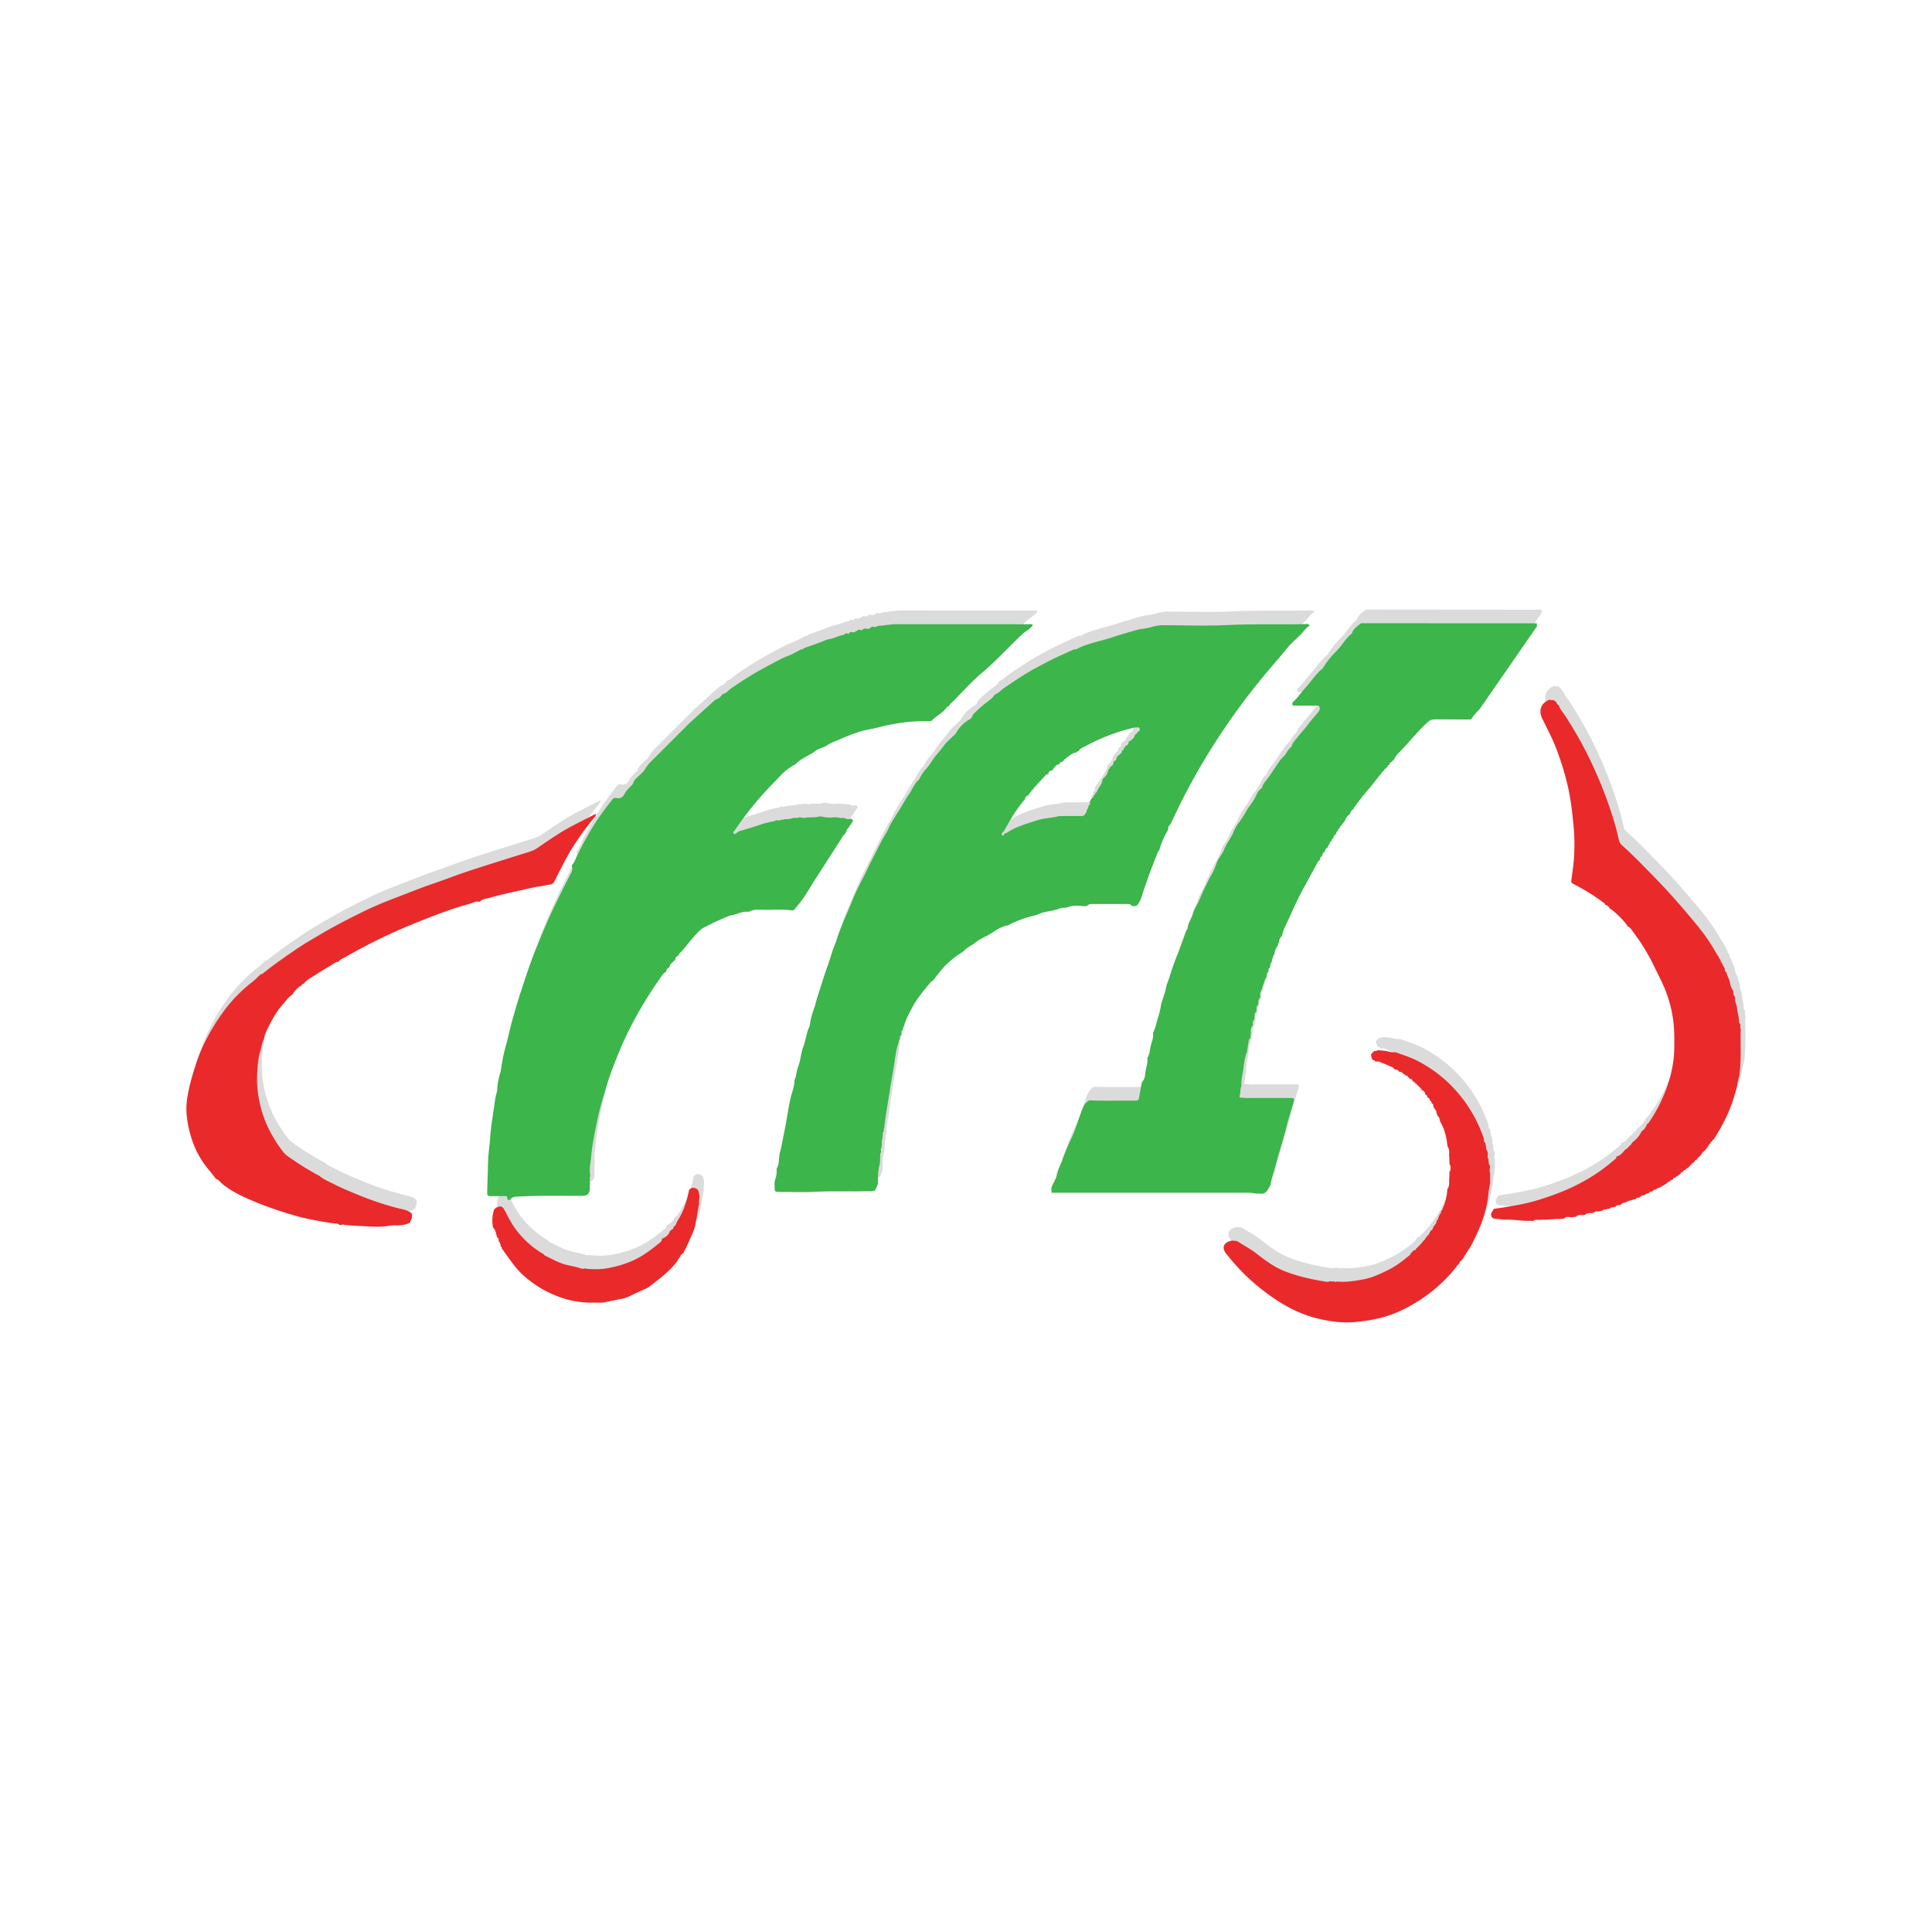 <svg id="Layer_1" data-name="Layer 1" xmlns="http://www.w3.org/2000/svg" viewBox="0 0 1700.79 1700.79"><defs><style>.cls-1{fill:#dcdbdb;}.cls-2{fill:#3cb54b;}.cls-3{fill:#ea292b;}.cls-4{fill:#b7b5b8;}</style></defs><path class="cls-1" d="M949.59,559.68c2.17.32,3.89-1.19,5.58-1.92,9.27-4,19.22-5.69,28.69-8.91,4.56-1.55,9.22-2.86,13.81-4.23,4.32-1.28,8.72-2.71,13.33-3.2a55.32,55.32,0,0,0,8.67-1.93,33.15,33.15,0,0,1,8.83-1.07c18.67,0,37.37.72,56-.18,22.59-1.08,45.16-.35,67.73-.83,1.68,0,3.63-.66,4.83,1.27-3.45,2.11-5.53,5.59-8.36,8.33-4.29,4.15-8.8,8.16-12.48,12.81-4.55,5.76-9.45,11.2-14.18,16.78a612.12,612.12,0,0,0-44.28,59,588.57,588.57,0,0,0-30.54,52c-4.5,8.68-8.57,17.55-12.87,26.31-1.22.94-2.06,2.05-1.74,3.71-.24.66-.49,1.33-.74,2a64.07,64.07,0,0,0-6.9,15.94c-.16.4-.31.8-.46,1.21-1.26.82-1.45,2.28-1.93,3.5-4.53,11.44-8.94,22.93-12.64,34.69-1.21,3.83-2.5,7.76-5.53,10.72l-4.08-.16c-.67-1.47-1.94-1.67-3.37-1.67q-15.81,0-31.62,0a4.93,4.93,0,0,0-4.3,1.77l-3,.16c-4.19-.56-8.42-.86-12.47.42a18.78,18.78,0,0,1-4.71,1,10.25,10.25,0,0,0-3.21.37c-5.63,2.3-11.76,2.54-17.5,4.44-1.54.51-2.89,1.41-4.48,1.74a105.08,105.08,0,0,0-21.72,7.55,12,12,0,0,1-2.5,1.3c-4.91.85-9.27,3.37-13.09,6-5.09,3.58-11.08,5.45-15.93,9.41-3.08,2.51-6.92,4.07-9.76,7a7.71,7.71,0,0,1-1.57,1.29,87.06,87.06,0,0,0-12.12,9.2c-5.35,4.62-9.26,10.54-13.71,16a5.87,5.87,0,0,0-1.72,1c-6.18,7.51-12.57,14.88-17,23.68-2.41,4.82-5.32,9.44-6.49,14.81a9.73,9.73,0,0,0-1.23,3.67c-1.33.61-1.4,1.67-1,2.89-.17.7-.35,1.4-.52,2.1-.95.34-1.49.89-1,2l-.24,1.57a1.15,1.15,0,0,0-.66,1.71c-2.21,6.14-3.08,12.62-4,19-1.18,7.86-2.72,15.67-3.89,23.53-1.66,11.14-3.86,22.2-5,33.43a2.28,2.28,0,0,0-.13,2.58,3.74,3.74,0,0,0-1.17,3.14c.16,3-1.45,6-.65,9a4.81,4.81,0,0,0-.38,2.67c-.95,1.22-.64,2.58-.41,3.92-.46,1-1.11,1.9-.78,3.07-.2,2.84,0,5.8-.68,8.5-1.41,5.36-1.37,10.74-1.23,16.17-.3.75-.65,1.49-.91,2.26-1.44,4.12-1.89,4.49-6.11,4.5-4.61,0-9.21.13-13.83.14-11.7,0-23.4-.24-35.11.38-9.92.54-19.89.12-29.84.11a29.51,29.51,0,0,1-3.26-.12,1.88,1.88,0,0,1-1.9-1.8c-.07-3.12-.59-6.44.5-9.29a22.91,22.91,0,0,0,1.19-6.71c.08-1.08-.2-2.35.28-3.22,2.37-4.31,1.32-9.23,2.63-13.82,1.48-5.22,2.24-10.75,3.42-16.14,1.62-7.48,2.75-15.06,4.14-22.59.64-3.46,1.22-6.94,2.12-10.33,1.13-4.26,2.82-8.39,3-12.89a5.59,5.59,0,0,1,.27-2c1.58-3.6,1.57-7.61,3-11.24a36,36,0,0,0,1.71-5.75c.84-3.94,1.44-8,2.83-11.78,1.75-4.7,2.62-9.61,4-14.39.53-1.8,1.64-3.36,1.84-5.3a63.12,63.12,0,0,1,3-12.09c.64-2.06,1.52-4.07,2-6.17,1.18-5.1,3.06-10,4.54-15,1.76-5.91,3.82-11.77,5.84-17.61,1.67-4.81,3.17-9.71,4.78-14.56,1.06-3.22,2.66-6.24,3.6-9.43s2-6.17,3.1-9.17c2.54-6.63,5.54-13.08,8.26-19.64,2.11-5.08,4.16-10.23,6.55-15.21,2.67-5.57,5.65-11,8.32-16.59,4.23-8.82,8.74-17.5,13.17-26.22,1.94-3.83,4.52-7.27,6.24-11.23a65.2,65.2,0,0,1,4.25-7.83c2.84-4.69,5.94-9.23,8.65-14,1.8-3.15,3.81-6.16,5.82-9.16,2.67-4,4.19-8.84,8.27-11.87.08-.06,0-.27.09-.39a33.17,33.17,0,0,1,5.66-8.56,65.86,65.86,0,0,0,6.16-8.44c3.12-4.57,7.09-8.4,10.22-12.94,1.76-2.54,4.34-4.49,6.54-6.73,1.34-1.35,3-2.54,3.91-4.14a31,31,0,0,1,11.57-11.57,5,5,0,0,0,2.61-3,6.46,6.46,0,0,1,2.14-2.92,104.65,104.65,0,0,1,11.34-9.88c2.13-1.59,4.42-3.19,5.8-5.63l.76-.7.15-.06c3.11-1.2,5.2-3.84,7.89-5.66,8.87-6,17.67-12,27.1-17.11,6.9-3.71,13.79-7.46,20.93-10.71C940.68,563.67,945.14,561.68,949.59,559.68Zm-10.36,99.21-.11.09c-1.26-.17-2.24,0-2.2,1.61l-.18.18c-3,.24-4.28,2.53-5.72,4.66l-.9.85c-2,.18-3.1,1.18-3.16,3.23l-.08.08c-1.67-.31-2.41,1.06-3.29,2-3.08,3.23-6.06,6.55-9.08,9.84a2.7,2.7,0,0,0-1,1.73h0a1.73,1.73,0,0,0-1.5,1.76,6,6,0,0,0-2.56,3.13c-1.67.57-2.9,1.5-2.91,3.46C898.9,700,893.42,710,887.77,719.91a3.57,3.57,0,0,0-1.74,2.6,1.28,1.28,0,0,0,.38,1c.33.28.77.05,1.1-.21a1.89,1.89,0,0,0,.74-1.38,7,7,0,0,0,.74-.34,3.48,3.48,0,0,0,1.15-.3c8.72-5.79,18.71-8.46,28.5-11.6,5.89-1.63,12.09-1.65,18-3.35,6.47,0,12.93,0,19.4,0,1.86,0,3.16-.54,3.64-2.44.82-.45,1.27-1.06.85-2,1.2-1.62,1.63-3.57,2.38-5.39.9-.4,1.38-.93.59-1.86l.95-2.37.57-.92.4-.77c1.19-.38,1.46-1.32,1.48-2.42h0c1.15-.15,1.51-.83,1.27-1.91l.06-.07c1.36-.36,1.7-1.7,2.17-2.66,1.55-3.13,4.29-5.74,4.36-9.54a1.82,1.82,0,0,0,.31-.47c2.36-2.07,4.33-4.37,4.63-7.69a8.07,8.07,0,0,0,1.92-2.93c2.2-.66,2.73-2.46,3-4.43a1.43,1.43,0,0,0,.27-.46c1.47-.39,2.38-1.18,2.06-2.86l1.38-2c1.79-1,3.58-2.08,3.5-4.56l.11-.15c1.28.21,1.81-.21,1.31-1.53a3.54,3.54,0,0,0,.44-.65,1.23,1.23,0,0,0,1.07-1.44v0c1.67-.64,3-1.59,2.94-3.6a1.1,1.1,0,0,0,.31-.43c2.41-1.45,4.7-3,5.4-6a3.25,3.25,0,0,0,.33-.61,1.79,1.79,0,0,0,1.68-1.68,2.6,2.6,0,0,0,.4-.33c1.65-.29,1.79-1.86,1.61-2.82-.22-1.21-1.69-1.08-2.77-1a15.53,15.53,0,0,0-2.82.35,172.88,172.88,0,0,0-42.38,16.3c-1.92,1-4.41,1.57-5.42,4l-1,.49c-.54-.34-.68-.21-.44.37a.84.84,0,0,0-.31.28c-4.68.61-7.67,4.13-11.28,6.57-.27.18-.28.73-.41,1.1h0C939.83,657.8,939.29,658,939.23,658.89Z"/><path class="cls-1" d="M451.06,1044.33c-.51-3.47-.51-3.47-3.55-3.44-3.68,0-7.35.14-11,.09-3.08,0-3.55-.47-3.48-3.61.18-8.56.53-17.12.71-25.68.16-7.59,1.37-15.1,1.93-22.66.6-8.2,1.81-16.43,3.12-24.58.78-4.92,1.07-10,2.68-14.8a12.24,12.24,0,0,0,.36-3.22,58.14,58.14,0,0,1,2.68-13.9,15.07,15.07,0,0,0,.55-2.37,155.35,155.35,0,0,1,4.91-23.45c1.37-5,2.39-10,3.67-15,1.18-4.58,2.45-9.14,3.78-13.67,1.55-5.33,3.13-10.65,4.86-15.93,3.87-11.85,7.68-23.74,12.33-35.32,5.76-14.34,11.54-28.66,18.37-42.56,4.42-9,8.76-18,13.48-26.9.89-1.66,1.81-3.37,1.53-5.4-.11-1-1.07-1.9.08-3,1.74-1.61,2.28-3.94,3.28-6a308.65,308.65,0,0,1,16.88-30.6,243.36,243.36,0,0,1,15.87-21.62,4,4,0,0,1,2.38-.3c3.57,1.06,6.11-.92,7.42-3.59s3.39-4.5,5.26-6.6c.81-.9,2-1.54,2.35-2.76.67-2.71,2.65-4.31,4.55-6.09,2.15-2,4.5-4,6-6.47a27.55,27.55,0,0,1,3.8-5.2l34.34-34.33c.87-.86,1.77-1.69,2.68-2.5l21.06-19a9.9,9.9,0,0,0,6-4.59l1.21-.56a7.43,7.43,0,0,0,3.43-2.08,32.12,32.12,0,0,1,5.46-4.2,297,297,0,0,1,32.65-19.64c4.17-2.18,8.24-4.59,12.65-6.42a91.16,91.16,0,0,0,13.8-6.73c1.58.45,2.36-1,3.59-1.46,6.25-2.13,12.49-4.3,18.6-6.82a10,10,0,0,1,2.32-.68c4.57-.69,8.64-3,13.14-3.93a2.12,2.12,0,0,0,1.5-1.28l1.83,0c.88,1.11,1.29.55,1.6-.44l.69-.42c1.6-.85,3.77,1,5.11-1.07l0,0c.83-.08,1.6-.24,1.92-1.16l2.1-.15c.7,1.25,1.3.58,1.9-.11l2-1c1.84.31,3.74,1,5.22-.84l1.31-.68c1.44.17,2.92.77,4.21-.42a3.67,3.67,0,0,0,2.23-.62,3.26,3.26,0,0,0,2,.08c4.44-.45,8.82-1.23,13.33-1.22q57.85.13,115.7.07c1.27,0,2.66-.38,3.73.37.08,1.11-.56,1.45-1,1.95-2.15,2.47-5.22,3.84-7.56,6C892.52,557,881.69,569.34,869,579.93c-9.58,8-17.89,17.53-26.74,26.4-.94.94-2.22,1.66-2.4,3.18l0,0c-1.68.19-2.57,1.54-3.46,2.66-3.26,4.09-8.19,6.18-11.71,9.95-.91,1-2.25.86-3.47.81a139.53,139.53,0,0,0-28.71,2.17,149.23,149.23,0,0,0-14.89,3.14c-5.15,1.41-10.48,2-15.66,3.57A164.69,164.69,0,0,0,743.13,639c-3.79,1.65-7.75,2.91-11.18,5.3-2.92,2-6.83,2.37-9.48,4.46-5.73,4.51-13.05,6.57-18.08,12.06a1.33,1.33,0,0,1-.34.22,46,46,0,0,0-12.48,9.4c-4.24,4.58-8.7,9-12.92,13.56a288.83,288.83,0,0,0-27.53,34.76c-.6.9-2.34,1.82-1.1,3s2.12-.4,3.07-1a4.08,4.08,0,0,0,.33-.25.63.63,0,0,0,.78-.57l0-.07c7.74-2.12,15.38-4.58,23-7.12l7.37-1.72c1.2.21,2-.75,3.08-1,1.42.09,2.88.51,4.18-.46a5.28,5.28,0,0,0,3.26-.6c2.89.56,5.56-.52,8.3-1.13a6.92,6.92,0,0,0,3.2-.06c.31.35.55.41.64-.16l.15-.09c1.75-.23,3.4.73,5.19.36,3.95-.83,8,.13,12-1a9.18,9.18,0,0,1,4.4.23,28.8,28.8,0,0,0,9.62.31h1.5a1.88,1.88,0,0,0,1.77.07,8.53,8.53,0,0,0,4.82.42c1.91.32,3.64,2,5.75.8l2.15.7c-.17.43,0,.54.38.39.34,1.85-1.83,2.61-1.86,4.29a1.94,1.94,0,0,0-1.41,1.91,2.27,2.27,0,0,0-1,1.51,1.31,1.31,0,0,0-1.14,1.82,8.14,8.14,0,0,0-1.49,2.8,5.13,5.13,0,0,0-2.18,2.33q-8.54,13.4-17.13,26.74c-4.47,7-9.06,13.84-13.28,21a101.07,101.07,0,0,1-10.23,14.18c-1.08,1.25-1.92,3.26-4.07,3-7.59-1-15.21-.55-22.81-.48-4.82.05-9.82-.93-14.44,1.51a4.1,4.1,0,0,1-2,.14c-3.86-.17-7.42,1.45-10.93,2.53-2,.61-4.07.72-6,1.54-6.09,2.59-12.18,5.18-18,8.3-1.87,1-3.93,1.65-5.6,3.13-6,5.32-10.74,11.67-15.78,17.8-1.55,1.86-3.67,3.26-4.58,5.64a3.13,3.13,0,0,0-2.44,3.37h0l-.94.8-.72.76c-1.53,1.37-3.35,2.54-3.31,5v0c-2.14.55-2.82,2.23-3.21,4.13l-.06,0c-2.11.91-3.2,2.9-4.4,4.59a355.93,355.93,0,0,0-28,46.35c-6.21,12.38-11.28,25.26-16.23,38.2-3,7.89-5.09,16-7.46,24.07-3,10-5,20.25-7,30.5a187.24,187.24,0,0,0-2.83,19.68c-.4,5-1.81,9.94-.78,15-.09,1.35-.24,2.7-.27,4,0,2.86.11,5.73-.06,8.57-.28,4.36-2.16,6.07-6.48,6.1-19.17.12-38.36-.41-57.52.72-2.13.13-4.06.28-5.52,2A2.9,2.9,0,0,1,451.06,1044.33Z"/><path class="cls-1" d="M1106.56,1038.22c-1.08-.08-2.17-.22-3.25-.22h-171c-.82,0-1.63.06-2.45.09,0-2-.63-3.95.36-6,1.75-3.59,3.87-7,4.72-11,1-4.68,3.49-8.88,5-13.44a185.64,185.64,0,0,1,7.74-18.4c3.09-6.67,5.12-13.69,7.65-20.55,1.68-4.56,2.94-9.65,8-12.1a1.46,1.46,0,0,0,.39.12c13.42.5,26.85.09,40.28.22,1.81,0,2.62-.87,2.9-2.66.71-4.53,1.57-9,2.38-13.55a9.93,9.93,0,0,0,2.89-6.72c.36-4.83,2.53-9.4,2-14.36a2,2,0,0,1,.42-1.12c1.73-2.82,1.73-6.21,2.41-9.25.83-3.71,2.74-7.36,2.1-11.39a2.71,2.71,0,0,1,.47-1.53,33,33,0,0,0,2.45-7.19c1.65-5.78,3.68-11.52,4.27-17.58a8.36,8.36,0,0,1,.57-1.5c.92-2.77,1.77-5.57,2.69-8.32s1.15-5.85,2.26-8.52c1-2.36,1.72-4.82,2.5-7.2,1.85-5.63,3.66-11.25,6.06-16.68,1.09-2.47,2-5,2.9-7.59,1.68-4.63,3.3-9.28,5-13.9.37-1,1.49-1.85,1.52-2.78.13-4.36,3.07-7.66,4.2-11.68,1.28-4.55,4-8.7,6-13.12,3.12-7.08,6.2-14.2,10-21a55.72,55.72,0,0,0,5-10.87c1.41-4.62,5.15-8.15,6.88-12.71,2-5.27,5.82-9.55,8-14.79a37.88,37.88,0,0,1,4.45-8.12,72.55,72.55,0,0,0,6.94-10.79,26.74,26.74,0,0,1,2.69-4,58,58,0,0,0,4.67-7c1.69-3,2.66-6.53,5.71-8.69a2.58,2.58,0,0,0,.91-1.29c.94-3.17,3.21-5.57,5.12-8.06s3.47-5.11,5.23-7.61c2.63-3.72,4.72-7.8,8.13-10.94,2.89-2.67,4.06-6.73,7.34-9.09a.65.65,0,0,0,.18-.35c.65-3,3-5.14,4.71-7.39,3.16-4.16,6.84-7.89,10-12.19,2.71-3.74,6.11-7.09,8.93-10.87a4.17,4.17,0,0,0,.94-4.14c-.61-1.7-2.23-1.25-3.53-1.26-5.86,0-11.72,0-17.57,0-1,0-2.36.38-2.84-1a2.51,2.51,0,0,1,1-2.55c4-3.67,6.94-8.28,10.6-12.21,5.08-5.46,8.94-12,14.84-16.7a2.91,2.91,0,0,0,.52-.63,80.64,80.64,0,0,1,12-15.06c4.74-4.67,7.79-10.75,13.06-14.9a1.62,1.62,0,0,0,.51-.63c1.36-4.14,4.91-6.29,8-8.86l154.8.13.09,2.63q-25.17,36.33-50.36,72.65c-2.75,2.94-5.65,5.76-7.74,9.26l-.2.1c-10.62,0-21.25-.1-31.88-.1a9.31,9.31,0,0,0-6.52,2.84c-8.91,8.2-16.3,17.83-24.79,26.42a21.25,21.25,0,0,0-4.7,6.55,3.08,3.08,0,0,0-1.71,1.65c-.91.14-1.52.58-1.54,1.58a13.49,13.49,0,0,0-3.35,4.16,1.5,1.5,0,0,0-1.62,1.58,8.61,8.61,0,0,0-2.55,2.55q-5.65,7.11-11.35,14.18c-.39-.08-.51.05-.32.42a22,22,0,0,0-3.84,4.86,1.55,1.55,0,0,0-1.5,1.72c-1.31,1.46-2.8,2.79-3.47,4.72-.94.25-1.51.78-1.34,1.85a9.1,9.1,0,0,0-2.77,3.82,6.77,6.77,0,0,0-3.11,4.32v0a12.6,12.6,0,0,0-4.76,6.55,12.44,12.44,0,0,0-2.84,3.72,2,2,0,0,0-1.38,2,.62.62,0,0,0-.26.48,2,2,0,0,0-1.33,2,.72.72,0,0,0-.29.51,1.72,1.72,0,0,0-1.22,2,1,1,0,0,0-.33.58,4.1,4.1,0,0,0-2.25,3.49.72.72,0,0,0-.25.53,1.86,1.86,0,0,0-1.45,1.9.71.71,0,0,0-.2.53,1.9,1.9,0,0,0-1.36,1.94,12.2,12.2,0,0,0-2,3.65c-1.15.64-2.15,1.39-2,2.9a.85.85,0,0,0-.27.55c-1.8.73-2,2.5-2.62,4a3,3,0,0,0-1.57,2.69.54.54,0,0,0-.18.49,6.15,6.15,0,0,0-2.3,2.78q-5.91,10.9-11.87,21.8c-5.7,10.37-10.37,21.23-15.34,32a46,46,0,0,0-4,10.67c-2.15,1.42-2.18,3.82-2.77,6a4.73,4.73,0,0,0-.83,2.52c-2,2-2.56,4.68-3.09,7.34a17.71,17.71,0,0,0-2.23,7.12c-.87.34-1.41.85-1,1.88-.2,1-.41,2-.61,3-.88.32-1.42.84-1.07,1.86-.1.55-.19,1.09-.28,1.64a3.35,3.35,0,0,0-1.37,3.27l-.26,1.62c-2.17,3-2.69,6.74-4,10.13-.74,2-2,3.91-1.44,6.23-.08.54-.17,1.09-.26,1.63a4.69,4.69,0,0,0-1.38,4.09c0,.55-.11,1.1-.17,1.65a4.44,4.44,0,0,0-1.43,4.09c-.09.81-.17,1.62-.25,2.43a2.77,2.77,0,0,0-1.32,3.3,7.42,7.42,0,0,0-.31,3.24,4.36,4.36,0,0,0-1.38,4.14c-.11.53-.21,1.06-.31,1.59-1.22,1.72-2,3.55-1.43,5.73l-.57,5.45a1.9,1.9,0,0,0-1.27,1.43q-.72,4.34-1.43,8.67l-.21,2.4a2.45,2.45,0,0,0-.81,1.33,70.72,70.72,0,0,0-2.2,12.22c-.69,5.28-2.38,10.47-1.8,15.89-1.44,2.68-.59,5.77-1.63,8.61-.57,1.56,1.34,1.94,2.83,1.53a17.29,17.29,0,0,0,5.27.34c12.12,0,24.23,0,36.35,0,3.79,0,4,.33,2.92,4-2.19,7.52-4.7,15-6.51,22.57-2.33,9.76-5.6,19.24-8.2,28.9-1.93,7.17-4.24,14.22-5.65,21.52l-2.46,4.09a5.92,5.92,0,0,1-5.93,3.17C1111.54,1038.62,1109,1038.83,1106.56,1038.22Z"/><path class="cls-1" d="M1523.67,843.57c.3.86.61,1.72.91,2.57l-.19.14.24.1c.54,1.29,1.09,2.59,1.63,3.89l-.18.09.22,0c.14.39.27.79.4,1.18.69,2.82,1,5.79,3,8.14.14.55.29,1.11.43,1.67a4.56,4.56,0,0,0,1.26,4c.12.56.23,1.13.34,1.69-.64,2.79,1.25,5.08,1.5,7.77.39,4.09,1.69,8.08,1.81,12.26a3.16,3.16,0,0,0,1.43,2.76,7.67,7.67,0,0,0,.29,5,13.63,13.63,0,0,0-.33,2c-.13,13,.74,26-1.23,38.93-1,2.94-1.4,6-2.1,9a133,133,0,0,1-9.47,27.1A185.81,185.81,0,0,1,1512.87,991l-.14.15a2,2,0,0,0-1.38,1.72l0,0a1.62,1.62,0,0,0-1.4,1.86v0a2.36,2.36,0,0,0-1.75,2.35v0a1.32,1.32,0,0,0-1.07,1.25l-.8,1a.85.85,0,0,0-.69.84c-.25.3-.49.61-.73.92a.87.87,0,0,0-.79.84h0a1.54,1.54,0,0,0-1.57,1.7h0a.74.74,0,0,0-.75.86l-2.45,2.58c-.47,0-.74.12-.65.65l-1.25,1.48a1.59,1.59,0,0,0-1.59,1.47l-1.46,1.26a.67.67,0,0,0-.75.75c-.29.29-.58.57-.86.86a.71.71,0,0,0-.78.78l-.86.85a.75.75,0,0,0-.82.77l-1,.67a.89.89,0,0,0-.88.76l-1,.7a1.79,1.79,0,0,0-1.61,1.34,4.19,4.19,0,0,1-.6.44c-.71,0-1.23.28-1.29,1.08l-1.85,1.58a.78.78,0,0,0-.89.67,3.4,3.4,0,0,1-.52.31c-.8-.08-1.14.41-1.33,1.08a3.26,3.26,0,0,1-.55.31,1.47,1.47,0,0,0-1.77,1.3l-1.31.72c-.82-.21-1.11.31-1.3,1l-1.06.57c-.8-.16-1.21.26-1.43,1a54.55,54.55,0,0,1-8.11,4.62c-.85-.17-1.28.36-1.65,1l-.82.27a2.33,2.33,0,0,0-2.37,1.37l-.86.34c-.92-.06-1.8,0-2.18,1.07l-1.08.57c-.92,0-1.82,0-2.21,1.06l-1.17.54c-1.23,0-2.54-.06-3.11,1.44l-2.08.8c-1-.33-1.53.19-2,1l-1.48.44a31.85,31.85,0,0,0-7.87,2.58c-1.28.55-3,.31-3.76,2l-2.13.61a1.79,1.79,0,0,0-2.58,1.21l-3.4.68a1.32,1.32,0,0,0-1.59.94l-3.46.63c-1.21.13-2.48.07-3.31,1.23l-3,.68c-1.53,0-3.23-.64-4.38,1l-.86.31c-2.12.58-4.65-.67-6.45,1.42l-1.65.43c-2.19.34-4.68-.86-6.51,1.29-1.43.68-3,.33-4.49.68-2.33-.25-4.72-.82-6.6,1.28l-5,.34a7.27,7.27,0,0,0-1.58-.2,152.69,152.69,0,0,1-18.52.85,1.59,1.59,0,0,0-1.35.74l-1.53.44a3.37,3.37,0,0,0-1.13-.36c-7.33.45-14.56-1.16-21.88-1-3.08.08-6.16-.66-9.28-.77s-4.64-2.83-3.15-5.74c.56-1.07,1.31-2,2-3.06,5.92-.65,11.77-1.74,17.63-2.74a168.77,168.77,0,0,0,22.52-5.35c11.85-3.76,23.53-8,34.57-13.87A156.49,156.49,0,0,0,1425.3,1009c.76-.68,2-1.15,1.68-2.55a.38.38,0,0,0,.34-.47,1.86,1.86,0,0,0,1.62-.49c2.46-1.11,4-3.18,5.68-5.19l.76-.72a1.65,1.65,0,0,0,1.67-1.69l0,0a1.57,1.57,0,0,0,1.66-1.65l0,0a1.53,1.53,0,0,0,1.57-1.72h0a.73.73,0,0,0,.8-.8h0a24.63,24.63,0,0,0,8.16-9.82h0c2.63-1.42,3.82-3.91,4.86-6.52l0-.06c1.1-.17,1.44-1.09,2-1.88a132,132,0,0,0,16.33-33.1,110.13,110.13,0,0,0,5.19-24.19c.57-6.48.41-13,.37-19.56a110.23,110.23,0,0,0-6-33.9c-2.88-8.8-7.29-16.9-11.33-25.2a175,175,0,0,0-18.51-30.57c-1.52-2-2.66-4.39-5.18-5.45h0c-1.77-3.62-12-13.85-15.54-15.51a.9.9,0,0,0-.43-.41,4.76,4.76,0,0,0-3.62-2.94l0,0c-.48-1.59-2-2.21-3.12-3.07a164.66,164.66,0,0,0-23.93-14.77c-3.29-1.67-3.14-1.68-2.71-5.19.9-7.54,2.11-15.09,2.33-22.66a178,178,0,0,0-.44-22c-1-10.41-2-20.79-4-31.09a238.68,238.68,0,0,0-11.63-39.45c-3.42-8.92-8-17.29-12.11-25.87-3.56-7.39-.88-13.94,6.67-16.69a3.72,3.72,0,0,0,3.23.31l2.76,2.21c0,1.35,1,2,2,2.57v0c.92,3.54,3.55,6.07,5.46,9a353.65,353.65,0,0,1,28.78,53.81c4.18,9.75,8,19.63,11.29,29.67a242.83,242.83,0,0,1,7.34,26.23c.53,2.52,2.2,4.05,3.88,5.56,9.22,8.3,17.77,17.26,26.45,26.08,10.78,11,21,22.43,30.92,34.21,6.57,7.81,13.19,15.58,18.7,24.19,2.19,3.43,4.28,6.94,6.35,10.45a7.23,7.23,0,0,0,1.7,2.25A1.52,1.52,0,0,0,1518,832l1,1.68a1.48,1.48,0,0,0,.63,1.61l1.38,2.51c-.22.36-.07.58.29.72.45.85.9,1.7,1.36,2.55C1522.32,842.18,1522.44,843.11,1523.67,843.57Z"/><path class="cls-1" d="M194,1025.52c-3.9-5.37-8.52-10.17-12.13-15.77a85.91,85.91,0,0,1-10.3-23.39A105,105,0,0,1,168.49,970a62.6,62.6,0,0,1,.81-17.43c1.69-10.19,4.76-20,7.94-29.79a136.59,136.59,0,0,1,8.89-20.52,179.19,179.19,0,0,1,14.79-23.8A129.8,129.8,0,0,1,225.48,853a48.91,48.91,0,0,0,6.59-6c.75-.08,1-.57.94-1.23l0,0c2,.05,3.19-1.32,4.56-2.41,8.94-7.08,18.32-13.57,27.75-20,6.63-4.51,13.6-8.47,20.49-12.56,12.21-7.26,24.83-13.75,37.52-20,10.27-5.09,21-9.37,31.71-13.45,10.13-3.86,20.15-8,30.44-11.43,8.83-3,17.49-6.43,26.31-9.44,9.36-3.19,18.79-6.17,28.21-9.15,8.24-2.61,16.49-5.23,24.75-7.77,2.73-.84,5.52-1.61,8.13-2.65,3.08-1.23,5.79-3.42,8.59-5.31,8.31-5.63,16.59-11.32,25.47-16,7.18-3.8,14.45-7.42,21.67-11.12.37,1.75-.88,2.78-1.81,3.9a242.33,242.33,0,0,0-17.09,23.34c-6.53,10-11.72,20.8-17.11,31.44-.92,1.82-2,3.42-4.09,3.56-2.87.19-5.58,1.15-8.37,1.51-6.76.88-13.32,2.66-19.95,4.09-8.5,1.83-17,3.79-25.34,6.16-2.74.78-6,.74-8.14,3.26l-1.34.13c-2.72-.72-4.92,1-7.31,1.68-16.82,4.52-33,10.91-49.1,17.42a486.71,486.71,0,0,0-61.17,29.82c-1.82,1.05-4.11,1.46-5.15,3.63a1.59,1.59,0,0,0-.57.43c-1.35-.46-2.29.31-3.35,1-6,3.72-12.12,7.25-18,11.12-3.23,2.11-6.86,3.8-9.19,7.1l0,0c-1,.08-1.7.44-1.8,1.54l0,0c-3.8,1.58-6,4.81-8.28,8-3.64,2.33-5.94,5.93-8.72,9.08-5.53,6.31-9.46,13.6-13.07,21.07-1.33,2.76-2.79,5.6-3.08,8.78-1.94,3.22-2.05,7-3.14,10.42-1.87,5.92-2.36,12-2.75,18a97.67,97.67,0,0,0,1.68,26,102.45,102.45,0,0,0,8.25,24.63,119.76,119.76,0,0,0,12.78,20.33,16.36,16.36,0,0,0,3.44,3.46,241.34,241.34,0,0,0,28.61,17.86c3.62,3.13,8.1,4.85,12.25,7,7.31,3.75,15,6.83,22.58,10a266.74,266.74,0,0,0,33.34,11.16c4.37,1.16,9.14,1.52,12.82,4.7,1.11,3.08-.17,5.71-1.56,8.32h0c-3.54,1.89-7.39,2.3-11.31,2.37a38.88,38.88,0,0,0-6.49.22c-7.54,1.45-15.16.89-22.67.46-5.91-.33-11.88-.48-17.77-1.29a2.68,2.68,0,0,0-2.33.35l-1.39-.14c-.54-1-1.48-1.06-2.45-1.14-3.92-.33-7.79-1-11.66-1.68-7.35-1.31-14.71-2.6-21.9-4.58a320.54,320.54,0,0,1-39.14-13.35c-9.69-4.06-19.12-8.42-27.43-15-2.09-1.66-3.52-4.22-6.34-4.93Z"/><path class="cls-1" d="M1270.32,1060l1.38-3.3c.92-.27,1-.92.87-1.73l.42-1.08c.12-.06.3-.09.35-.18a45.63,45.63,0,0,0,4.62-16c.12-1,.23-2,.35-3,1.68-2.27,1.71-4.87,1.46-7.52a34.76,34.76,0,0,0,.16-7.21,6.38,6.38,0,0,0,.1-7.45,50.09,50.09,0,0,0-.31-8,10.9,10.9,0,0,0-1.33-7.53c-.13-1-.27-2-.4-3a49.29,49.29,0,0,0-6.19-18.94l0,0c-.38-1.66-.35-3.51-2.13-4.51-.35-1-.69-1.9-1-2.85a3.77,3.77,0,0,0-1.69-3.36l0,0a1,1,0,0,0-.66-1.15l-.46-1.17a2,2,0,0,0-1.44-2.56l0,0a2.25,2.25,0,0,0-1.61-2.52l0,0a2.31,2.31,0,0,0-1.73-2.52c-.17-.27-.35-.53-.53-.79,0-.8-.27-1.41-1.15-1.57l-.64-.9a3.83,3.83,0,0,0-2.68-3.21l-.63-.7a.83.83,0,0,0-.81-1l0,0a.79.79,0,0,0-.86-.84l0,0a.79.79,0,0,0-.83-.87l0,0a.79.79,0,0,0-.86-.85l0,0a.79.79,0,0,0-.84-.86l0,0a.87.87,0,0,0-.91-.91l-.74-.64a.86.86,0,0,0-1-.85l-.82-.62a2.16,2.16,0,0,0-2.31-1.94,4.21,4.21,0,0,0-1.79-1.44,1.46,1.46,0,0,0-1.77-1.39.89.89,0,0,0-.53-.26A1.43,1.43,0,0,0,1240,934a.78.78,0,0,0-.48-.31,3.24,3.24,0,0,0-3-1.71l-1.06-.47a1.67,1.67,0,0,0-2.12-1.34l-1.65-.64c-.62-1.62-2.31-1.77-3.56-2.38-2.9-1.41-5.93-2.56-8.91-3.81a2.59,2.59,0,0,0-2.31-.29l-2.12-.32a1.75,1.75,0,0,0-1.75-1.11l-.66-.53c-.41-1.6-1.29-3.1-1-4.84l0,0c.57-.06.77-.39.71-.93v0a.93.93,0,0,0,1-.78l1.39-1c1,.47,1.82-.06,2.62-.59,2.28.14,4.55.32,6.83.62,2.92.39,5.76,1.63,8.79,1.11,6.22,2.34,12.61,4.21,18.59,7.21a117,117,0,0,1,35.86,27.77,121.78,121.78,0,0,1,23.39,41.2c-.19,1.3-.21,2.53,1.15,3.28l.9,4.74c-.52.9,0,1.41.7,1.84l.67,3.21c-.12,1.57-.71,3.22.66,4.57a6.92,6.92,0,0,0,.26,3.44c-.43,1,.23,1.44.86,1.93,0,.92,0,1.84.07,2.76-.25.24-.4.49-.16.82a4.21,4.21,0,0,0,.19,2.82c-.06.07-.18.18-.17.22a3.76,3.76,0,0,0,.3.47v8.87a74.11,74.11,0,0,0-1.4,7.89,99.42,99.42,0,0,1-3.94,20.2c-2.44,8.54-6.28,16.42-10.16,24.32-2.41,4.89-5.8,9.16-8.43,13.91l-.45.64a1.18,1.18,0,0,0-.83,1l0,0a2.52,2.52,0,0,0-1.82,2.32l-.73.88a.87.87,0,0,0-.75.9h0a1.29,1.29,0,0,0-1.1,1.28l-.78,1a.81.81,0,0,0-.72.82,135.06,135.06,0,0,1-39.26,32.66,110.92,110.92,0,0,1-23.49,9.91,144.33,144.33,0,0,1-23.5,4.2c-11.82,1.31-23.33-.19-34.69-3-20.39-5-37.61-16-53.52-29.2a175.21,175.21,0,0,1-26.3-27.25c-.17-.21-.37-.4-.54-.61-4.48-5.59-1.71-9.67,3.5-11.16l.89-.16,1-.24c1.55.47,3.26,0,4.76.9,5.65,3.52,11.51,6.67,16.78,10.8,7.78,6.09,15.66,11.91,25.09,15.54,11.33,4.36,23,6.93,34.93,8.86a6.85,6.85,0,0,0,4.41-.28,5.6,5.6,0,0,0,2.93.07,3.55,3.55,0,0,0,3.14.2c7.8.79,15.5-.45,23.08-1.83,7.76-1.41,15-4.84,22.07-8.31,6.6-3.25,12.46-7.73,18.12-12.42.8-.66,1.88-1.21,1.76-2.55a1.42,1.42,0,0,0,1.22-1c.69-.1.81-.62.86-1.19l1.42-.26c.84-.12,1.13-.72,1.27-1.45a50.87,50.87,0,0,0,7-7.59c.57,0,.85-.27.73-.86.84-1.11,1.68-2.21,2.51-3.32a1.11,1.11,0,0,0,1-1.44l0,0a.73.73,0,0,0,.59-1l1.44-1.94a1.74,1.74,0,0,0,1.26-2l0,0a.68.68,0,0,0,.55-1,1.26,1.26,0,0,0,.3-.57.78.78,0,0,0,.73-1h0a3.58,3.58,0,0,0,1.73-3.21l.59-1.26A2,2,0,0,0,1270.32,1060Z"/><path class="cls-1" d="M593.61,1072.21c.54-.57,1.09-1.14,1.63-1.72a2,2,0,0,0,1.76-2.34v0c2.36-1.3,2.55-4,3.86-6,5.39-8.13,7.95-17.32,9.9-26.73a1.21,1.21,0,0,0,.37-.58,1.1,1.1,0,0,0,1-.55l1.87-.81c4.21.89,4.87,1.56,5.59,5.72a15.91,15.91,0,0,1,0,4.87c-.17,1.21-.49,2.41.09,3.6a6.45,6.45,0,0,0-.41,1.14c-.91,5.2-1.71,10.42-2.73,15.61a35.79,35.79,0,0,1-2.25,8.17c-2.86,6.13-5.25,12.49-8.63,18.38-.16.21-.33.41-.51.61a5.28,5.28,0,0,0-2.59,3.32c-.25.32-.5.64-.76,1a2,2,0,0,0-1,1.55c-6.59,9.43-15.83,16-24.73,23-2.18,1.7-4.8,2.55-7.24,3.71-3.8,1.82-7.66,3.51-11.42,5.42a29,29,0,0,1-7.44,2.09l-13.95,2.85c-3.14.64-6.51.15-9.77.25a81.55,81.55,0,0,1-33.77-6.56,95.47,95.47,0,0,1-28.08-17.83c-6.77-6.18-11.51-13.69-16.86-20.85a1,1,0,0,0-.86-1.08l-.82-1.36a1.47,1.47,0,0,0-1-1.76.91.91,0,0,0-.19-.57c.25-.75.29-1.43-.57-1.82l0,0a1.37,1.37,0,0,0-.85-1.8.79.79,0,0,0-.19-.49,3.58,3.58,0,0,0-1.44-3.61c-.15-.42-.29-.84-.43-1.27a.67.67,0,0,0-.38-1.06l0,0a9,9,0,0,0-2.52-5.88.66.66,0,0,0-.19-.44,31,31,0,0,1,.84-15.12,6.59,6.59,0,0,1,2.44-2.42,1.06,1.06,0,0,0,1.31-.45.37.37,0,0,0,.4-.13c2.08-.33,3.7.2,4.64,2.28.44,1,1.14,1.84,1.62,2.8,3.36,6.79,7,13.28,12.13,19.07a80.46,80.46,0,0,0,21.32,17.81c.24.33.4.81.73,1,6,2.81,11.66,6.21,18.13,8,3.67,1,7.43,1.58,11.1,2.62,2.1.59,4.36,1.82,6.72.65.19.18.38.51.58.52,5.41.29,10.85.68,16.22-.14a95.08,95.08,0,0,0,25.57-7.36c8.12-3.75,15.09-9,21.9-14.54,1.37-1.12,3.21-2.21,3.12-4.48l1.67-.67C590.84,1076.42,592.88,1074.89,593.61,1072.21Z"/><path class="cls-1" d="M1427,1006.44h-.78a.81.81,0,0,1,1.12-.46A.38.38,0,0,1,1427,1006.44Z"/><path class="cls-2" d="M945.48,571.69c2.16.31,3.88-1.2,5.57-1.93,9.27-4,19.22-5.68,28.69-8.91,4.57-1.55,9.23-2.86,13.82-4.22,4.31-1.29,8.71-2.72,13.33-3.2a57,57,0,0,0,8.67-1.93,32.69,32.69,0,0,1,8.82-1.08c18.67,0,37.38.72,56-.17,22.58-1.09,45.16-.35,67.73-.84,1.67,0,3.62-.66,4.83,1.28-3.45,2.1-5.54,5.58-8.37,8.32-4.28,4.15-8.8,8.16-12.48,12.82-4.55,5.75-9.45,11.19-14.17,16.78a611,611,0,0,0-44.29,59,587,587,0,0,0-30.53,52c-4.51,8.67-8.58,17.54-12.88,26.31-1.22.93-2.06,2-1.73,3.7-.25.67-.5,1.33-.74,2a63.5,63.5,0,0,0-6.91,15.93c-.15.41-.31.81-.46,1.21-1.26.82-1.44,2.29-1.92,3.5-4.54,11.45-9,22.94-12.65,34.69-1.21,3.84-2.49,7.77-5.53,10.72l-4.08-.15c-.67-1.48-1.94-1.68-3.37-1.67q-15.81,0-31.62,0a4.89,4.89,0,0,0-4.3,1.77l-3,.16c-4.18-.56-8.42-.86-12.47.41a18.38,18.38,0,0,1-4.7,1,9.75,9.75,0,0,0-3.22.37c-5.62,2.29-11.76,2.53-17.5,4.43-1.53.51-2.88,1.41-4.48,1.74a104.82,104.82,0,0,0-21.71,7.56c-.86.38-1.62,1.15-2.51,1.3-4.91.85-9.27,3.36-13.08,6-5.1,3.58-11.08,5.44-15.93,9.4-3.08,2.51-6.92,4.07-9.77,7a8.11,8.11,0,0,1-1.57,1.29,87.4,87.4,0,0,0-12.12,9.19c-5.34,4.63-9.25,10.54-13.71,16a6.28,6.28,0,0,0-1.71,1c-6.19,7.51-12.58,14.89-17,23.68-2.4,4.83-5.32,9.44-6.49,14.81a9.79,9.79,0,0,0-1.23,3.67c-1.33.62-1.39,1.68-1,2.89l-.51,2.1c-.95.34-1.5.9-1,2l-.24,1.57a1.15,1.15,0,0,0-.65,1.71c-2.21,6.14-3.09,12.63-4,19-1.18,7.87-2.72,15.67-3.89,23.54-1.67,11.14-3.87,22.2-5,33.42a2.28,2.28,0,0,0-.13,2.58,3.74,3.74,0,0,0-1.17,3.14c.16,3-1.45,6-.65,9a4.69,4.69,0,0,0-.37,2.67c-.95,1.22-.65,2.57-.42,3.92-.46,1-1.1,1.9-.78,3.07-.2,2.84,0,5.79-.68,8.5-1.41,5.35-1.37,10.74-1.22,16.17-.31.75-.65,1.49-.92,2.25-1.44,4.13-1.88,4.49-6.1,4.51-4.61,0-9.22.12-13.83.13-11.7,0-23.4-.24-35.12.39-9.92.53-19.89.11-29.84.11-1.08,0-2.18,0-3.26-.12a1.87,1.87,0,0,1-1.89-1.8c-.08-3.12-.6-6.44.49-9.3a22.84,22.84,0,0,0,1.19-6.7c.09-1.08-.19-2.36.28-3.22,2.38-4.32,1.33-9.23,2.63-13.82,1.49-5.23,2.25-10.76,3.42-16.15,1.63-7.47,2.76-15.06,4.14-22.59.64-3.45,1.22-6.93,2.12-10.32,1.14-4.27,2.82-8.4,3-12.89a5.76,5.76,0,0,1,.27-2c1.59-3.6,1.57-7.62,3-11.24a34.93,34.93,0,0,0,1.7-5.75c.84-4,1.44-8,2.83-11.78,1.75-4.71,2.62-9.62,4-14.39.53-1.81,1.64-3.36,1.84-5.3a62.41,62.41,0,0,1,3-12.09c.63-2.07,1.51-4.08,2-6.18,1.18-5.09,3-10,4.54-15,1.75-5.91,3.81-11.76,5.84-17.61,1.66-4.81,3.17-9.7,4.77-14.55,1.06-3.23,2.66-6.24,3.6-9.44s2-6.17,3.11-9.16c2.53-6.64,5.54-13.08,8.26-19.65,2.1-5.08,4.15-10.23,6.54-15.2,2.68-5.58,5.65-11,8.32-16.59,4.23-8.82,8.74-17.5,13.17-26.22,2-3.83,4.53-7.27,6.24-11.23a65.85,65.85,0,0,1,4.25-7.83c2.84-4.7,5.94-9.24,8.65-14C797,704,799,701,801,698c2.68-4,4.19-8.84,8.27-11.87.09-.06,0-.27.1-.39a32.86,32.86,0,0,1,5.66-8.55,65.18,65.18,0,0,0,6.15-8.45c3.13-4.57,7.1-8.39,10.23-12.93,1.75-2.54,4.34-4.5,6.54-6.73,1.33-1.36,3-2.55,3.9-4.14a31,31,0,0,1,11.57-11.57,5,5,0,0,0,2.61-3,6.38,6.38,0,0,1,2.14-2.91,103.66,103.66,0,0,1,11.34-9.89c2.13-1.58,4.43-3.19,5.81-5.63l.76-.69.15-.06c3.11-1.21,5.19-3.85,7.89-5.66,8.86-6,17.66-12,27.09-17.12,6.91-3.71,13.79-7.45,20.93-10.7C936.56,575.67,941,573.69,945.48,571.69Zm-10.37,99.2L935,671c-1.26-.17-2.24,0-2.19,1.62l-.19.18c-3,.23-4.28,2.53-5.72,4.65l-.89.85c-2,.18-3.1,1.19-3.17,3.23l-.07.08c-1.68-.3-2.42,1.07-3.3,2-3.08,3.23-6.06,6.56-9.08,9.84a2.84,2.84,0,0,0-1,1.73h0a1.7,1.7,0,0,0-1.5,1.76,6,6,0,0,0-2.57,3.13c-1.66.56-2.9,1.49-2.91,3.46-7.67,8.53-13.16,18.52-18.81,28.4a3.64,3.64,0,0,0-1.74,2.6,1.26,1.26,0,0,0,.39,1c.33.29.77.06,1.09-.21a1.86,1.86,0,0,0,.74-1.38c.26-.1.5-.21.74-.33a3.88,3.88,0,0,0,1.16-.3c8.71-5.8,18.7-8.46,28.5-11.6,5.89-1.64,12.08-1.66,18-3.35,6.47,0,12.94,0,19.41,0,1.86,0,3.15-.55,3.64-2.45.82-.45,1.27-1.06.84-2,1.21-1.61,1.64-3.57,2.38-5.38.9-.4,1.39-.93.59-1.87.32-.79.64-1.57.95-2.36l.58-.92.39-.78c1.2-.37,1.46-1.32,1.48-2.41h0c1.15-.14,1.5-.83,1.27-1.9l.05-.08c1.36-.35,1.7-1.7,2.17-2.65,1.55-3.14,4.3-5.74,4.37-9.55a2,2,0,0,0,.3-.46c2.36-2.07,4.34-4.38,4.64-7.69a8.29,8.29,0,0,0,1.92-2.93c2.2-.67,2.72-2.46,3-4.43a1.47,1.47,0,0,0,.27-.47c1.48-.39,2.39-1.18,2.07-2.86l1.37-2c1.8-1,3.58-2.08,3.5-4.55l.12-.16c1.27.21,1.81-.21,1.3-1.52a3,3,0,0,0,.45-.66,1.22,1.22,0,0,0,1.06-1.44v0c1.67-.64,3-1.58,2.95-3.6a.94.94,0,0,0,.3-.43c2.42-1.44,4.71-3,5.41-6a5.07,5.07,0,0,0,.32-.61,1.8,1.8,0,0,0,1.69-1.69,1.75,1.75,0,0,0,.39-.33c1.66-.29,1.79-1.85,1.62-2.81-.23-1.22-1.7-1.08-2.78-1a16.59,16.59,0,0,0-2.82.34,172.88,172.88,0,0,0-42.38,16.3c-1.91,1.06-4.4,1.57-5.41,4l-1,.49c-.53-.33-.68-.21-.44.37a.84.84,0,0,0-.31.28c-4.67.62-7.67,4.13-11.28,6.57-.26.18-.28.73-.41,1.11h0C935.72,669.8,935.17,670,935.11,670.89Z"/><path class="cls-2" d="M446.94,1056.34c-.5-3.47-.5-3.47-3.55-3.44-3.67,0-7.35.14-11,.09-3.08,0-3.55-.47-3.49-3.61.18-8.56.53-17.12.72-25.68.16-7.6,1.37-15.1,1.92-22.67.61-8.2,1.82-16.42,3.12-24.57.79-4.93,1.08-10,2.69-14.81a12.24,12.24,0,0,0,.35-3.22,58.35,58.35,0,0,1,2.69-13.9,13.78,13.78,0,0,0,.54-2.37,157.45,157.45,0,0,1,4.91-23.44c1.38-5,2.39-10,3.68-15q1.77-6.87,3.77-13.67c1.56-5.32,3.14-10.65,4.86-15.92,3.88-11.86,7.69-23.75,12.34-35.33,5.76-14.33,11.54-28.65,18.36-42.55,4.43-9,8.76-18,13.49-26.9.88-1.66,1.81-3.38,1.52-5.4-.11-1-1.06-1.9.08-3,1.74-1.61,2.29-3.94,3.29-6a308.72,308.72,0,0,1,16.87-30.61A246.85,246.85,0,0,1,540,702.76a3.93,3.93,0,0,1,2.39-.29c3.56,1.06,6.1-.93,7.41-3.59s3.39-4.51,5.27-6.6c.81-.91,2-1.55,2.35-2.77.67-2.7,2.65-4.31,4.54-6.08,2.15-2,4.5-4,6-6.47a28,28,0,0,1,3.8-5.2q17.17-17.18,34.35-34.33c.86-.87,1.77-1.69,2.68-2.51l21-19a9.9,9.9,0,0,0,6-4.59l1.21-.55a7.27,7.27,0,0,0,3.43-2.09,33.26,33.26,0,0,1,5.47-4.2,297.64,297.64,0,0,1,32.65-19.64c4.17-2.17,8.24-4.58,12.64-6.41a91.16,91.16,0,0,0,13.8-6.73c1.58.44,2.37-1.05,3.59-1.47,6.25-2.12,12.49-4.29,18.6-6.82a10.52,10.52,0,0,1,2.33-.67c4.56-.7,8.63-3,13.14-3.93a2.11,2.11,0,0,0,1.49-1.28l1.83,0c.88,1.11,1.3.54,1.6-.44l.69-.43c1.6-.85,3.77,1,5.12-1.07l0,0c.83-.07,1.61-.24,1.93-1.16l2.09-.14c.71,1.24,1.3.57,1.9-.11l2-1c1.83.32,3.74,1.06,5.22-.84l1.31-.67c1.43.16,2.91.76,4.21-.43a3.51,3.51,0,0,0,2.22-.62,3.37,3.37,0,0,0,2,.09c4.43-.46,8.81-1.24,13.33-1.23,38.56.1,77.13,0,115.69.07,1.27,0,2.66-.38,3.74.38.08,1.1-.57,1.45-1,1.94-2.16,2.48-5.23,3.84-7.57,6-12.09,11.1-22.92,23.47-35.58,34.06-9.57,8-17.89,17.52-26.74,26.39-.94.94-2.22,1.66-2.4,3.19l0,0c-1.68.2-2.58,1.54-3.47,2.66-3.26,4.09-8.18,6.19-11.7,9.95-.92,1-2.26.87-3.48.82a139.43,139.43,0,0,0-28.7,2.16c-5,.84-10,1.81-14.9,3.15-5.15,1.41-10.48,2-15.66,3.56A164.75,164.75,0,0,0,739,651c-3.78,1.65-7.74,2.91-11.18,5.3-2.92,2-6.83,2.37-9.48,4.45-5.73,4.51-13.05,6.58-18.07,12.06a1.15,1.15,0,0,1-.35.22,46.24,46.24,0,0,0-12.48,9.41c-4.24,4.58-8.69,8.94-12.92,13.55A290.33,290.33,0,0,0,647,730.74c-.6.91-2.34,1.83-1.11,3.06s2.13-.4,3.08-1l.32-.25a.63.63,0,0,0,.78-.57l0-.07c7.74-2.13,15.38-4.59,23-7.13l7.37-1.71c1.2.21,2-.76,3.09-1,1.42.09,2.87.51,4.18-.45A5.19,5.19,0,0,0,691,721c2.9.57,5.57-.51,8.3-1.12a7.06,7.06,0,0,0,3.2-.06c.32.35.56.4.64-.16l.16-.09c1.75-.24,3.39.72,5.18.35,4-.82,8,.14,12-1a9.07,9.07,0,0,1,4.4.23,29,29,0,0,0,9.61.3H736a1.88,1.88,0,0,0,1.77.08,8.66,8.66,0,0,0,4.83.42c1.9.32,3.63,2,5.75.79l2.14.7c-.17.43,0,.54.39.39.34,1.85-1.83,2.61-1.87,4.3a1.94,1.94,0,0,0-1.41,1.9,2.29,2.29,0,0,0-1,1.51c-1,.23-1.42.8-1.13,1.82a8.12,8.12,0,0,0-1.5,2.81,5.08,5.08,0,0,0-2.18,2.33q-8.54,13.38-17.13,26.74c-4.46,7-9.05,13.84-13.28,21a102.25,102.25,0,0,1-10.23,14.18c-1.07,1.25-1.91,3.25-4.06,3-7.59-1-15.21-.56-22.82-.48-4.82,0-9.82-.94-14.43,1.5a4.23,4.23,0,0,1-2,.15c-3.87-.18-7.42,1.44-10.94,2.52-2,.61-4.07.72-6,1.55-6.1,2.58-12.19,5.17-18,8.29-1.88,1-3.94,1.65-5.6,3.14-6,5.32-10.74,11.67-15.79,17.79-1.54,1.87-3.67,3.26-4.57,5.65a3.12,3.12,0,0,0-2.45,3.37l0,0-.94.8-.71.76c-1.53,1.37-3.35,2.55-3.31,5l0,0c-2.14.54-2.82,2.22-3.21,4.13l-.05,0c-2.12.9-3.21,2.89-4.41,4.58a357.82,357.82,0,0,0-28,46.36c-6.2,12.37-11.28,25.25-16.22,38.2-3,7.88-5.09,16-7.47,24.06-3,10-5,20.25-7,30.5a187,187,0,0,0-2.82,19.69c-.41,5-1.82,9.94-.78,15-.1,1.36-.25,2.71-.27,4.06,0,2.85.11,5.72-.07,8.57-.27,4.35-2.16,6.07-6.48,6.09-19.17.12-38.35-.41-57.52.72-2.13.13-4.06.28-5.51,2A3,3,0,0,1,446.94,1056.34Z"/><path class="cls-2" d="M1102.45,1050.22c-1.09-.07-2.17-.21-3.25-.21q-85.51,0-171,0c-.81,0-1.63.06-2.44.09,0-2-.64-3.95.35-6,1.75-3.6,3.87-7,4.72-11.05,1-4.68,3.49-8.88,5-13.44a185.55,185.55,0,0,1,7.75-18.39c3.08-6.68,5.12-13.7,7.64-20.56,1.68-4.55,2.94-9.65,8-12.09a1.94,1.94,0,0,0,.39.12c13.43.5,26.86.09,40.29.22,1.81,0,2.62-.87,2.9-2.66.71-4.53,1.57-9,2.37-13.55a9.91,9.91,0,0,0,2.89-6.73c.36-4.83,2.53-9.4,2-14.35a2,2,0,0,1,.42-1.13c1.74-2.82,1.74-6.2,2.41-9.24.83-3.72,2.74-7.37,2.11-11.4a2.65,2.65,0,0,1,.46-1.53,31.9,31.9,0,0,0,2.45-7.18c1.65-5.79,3.68-11.52,4.28-17.58a7.44,7.44,0,0,1,.57-1.5c.91-2.77,1.77-5.57,2.69-8.33s1.14-5.84,2.26-8.51c1-2.36,1.71-4.82,2.5-7.2,1.85-5.63,3.65-11.26,6-16.69,1.1-2.47,2-5,2.9-7.58,1.69-4.63,3.31-9.29,5-13.91.37-1,1.48-1.84,1.51-2.78.13-4.36,3.08-7.65,4.21-11.68,1.27-4.55,4-8.7,6-13.12,3.11-7.07,6.19-14.19,10-21a55.36,55.36,0,0,0,5-10.86c1.42-4.63,5.15-8.15,6.88-12.71,2-5.28,5.83-9.56,8-14.8a37,37,0,0,1,4.45-8.11,73.07,73.07,0,0,0,6.94-10.79,26.42,26.42,0,0,1,2.68-4,58.91,58.91,0,0,0,4.68-7c1.68-3,2.65-6.53,5.7-8.7a2.54,2.54,0,0,0,.91-1.29c.94-3.17,3.21-5.56,5.12-8s3.47-5.11,5.24-7.61c2.62-3.72,4.71-7.81,8.12-10.95,2.9-2.66,4.06-6.72,7.34-9.08a.62.62,0,0,0,.18-.36c.66-3,3-5.14,4.72-7.39,3.15-4.16,6.83-7.89,9.94-12.18,2.71-3.75,6.11-7.1,8.94-10.87a4.19,4.19,0,0,0,.93-4.14c-.61-1.7-2.22-1.26-3.53-1.26-5.85,0-11.71,0-17.57,0-1,0-2.36.37-2.84-1a2.52,2.52,0,0,1,1-2.55c4-3.66,6.94-8.27,10.59-12.2,5.08-5.46,8.94-12,14.84-16.71a2.56,2.56,0,0,0,.52-.62,80.76,80.76,0,0,1,12-15.07c4.73-4.66,7.78-10.75,13-14.9a1.47,1.47,0,0,0,.51-.63c1.36-4.13,4.91-6.28,8-8.85l154.8.12c0,.88.07,1.76.1,2.63L1302.77,624c-2.76,3-5.66,5.77-7.75,9.27l-.19.1c-10.63,0-21.26-.1-31.88-.11a9.34,9.34,0,0,0-6.52,2.84c-8.92,8.21-16.31,17.83-24.8,26.42a21.38,21.38,0,0,0-4.69,6.56,3,3,0,0,0-1.71,1.65c-.92.13-1.52.57-1.54,1.58a13.12,13.12,0,0,0-3.35,4.16,1.47,1.47,0,0,0-1.62,1.57,8.73,8.73,0,0,0-2.55,2.55c-3.77,4.74-7.57,9.46-11.35,14.19-.4-.08-.52,0-.33.42a22.24,22.24,0,0,0-3.84,4.85,1.57,1.57,0,0,0-1.5,1.73c-1.31,1.46-2.79,2.78-3.46,4.71-1,.26-1.51.79-1.35,1.85a9.17,9.17,0,0,0-2.76,3.83,6.71,6.71,0,0,0-3.11,4.32h0a12.62,12.62,0,0,0-4.76,6.56,12.41,12.41,0,0,0-2.83,3.72,2,2,0,0,0-1.39,1.95.62.62,0,0,0-.26.48,1.94,1.94,0,0,0-1.32,2,.71.71,0,0,0-.29.51,1.73,1.73,0,0,0-1.22,2,1,1,0,0,0-.34.57,4.13,4.13,0,0,0-2.25,3.5.7.7,0,0,0-.25.52,1.87,1.87,0,0,0-1.44,1.91.65.65,0,0,0-.21.53,1.89,1.89,0,0,0-1.36,1.94,12.38,12.38,0,0,0-2,3.64c-1.15.64-2.14,1.39-2,2.91a.83.83,0,0,0-.27.55c-1.8.72-2,2.5-2.62,4a3,3,0,0,0-1.57,2.69.54.54,0,0,0-.17.49,6.25,6.25,0,0,0-2.3,2.78q-5.91,10.92-11.87,21.8c-5.7,10.37-10.37,21.24-15.35,32a46.11,46.11,0,0,0-4,10.68c-2.14,1.41-2.17,3.81-2.76,6a4.65,4.65,0,0,0-.83,2.52c-2,2-2.56,4.68-3.1,7.34a17.79,17.79,0,0,0-2.22,7.13c-.88.33-1.42.85-1,1.87-.21,1-.41,2-.62,3-.87.33-1.42.84-1.07,1.87-.09.54-.18,1.09-.28,1.63a3.33,3.33,0,0,0-1.36,3.28l-.27,1.62c-2.16,3-2.69,6.73-4,10.12-.74,2-2.05,3.91-1.43,6.23-.09.55-.18,1.09-.26,1.63a4.65,4.65,0,0,0-1.38,4.1c-.06.55-.12,1.1-.17,1.65a4.45,4.45,0,0,0-1.44,4.09c-.08.81-.17,1.62-.25,2.43a2.77,2.77,0,0,0-1.32,3.29,7.47,7.47,0,0,0-.31,3.25,4.35,4.35,0,0,0-1.38,4.13c-.1.53-.21,1.06-.31,1.59-1.21,1.73-2,3.55-1.42,5.73l-.57,5.45a1.91,1.91,0,0,0-1.28,1.43c-.48,2.89-.95,5.79-1.43,8.68l-.21,2.4a2.39,2.39,0,0,0-.81,1.33,70.61,70.61,0,0,0-2.2,12.21c-.69,5.28-2.37,10.47-1.79,15.9-1.44,2.67-.6,5.76-1.64,8.6-.57,1.56,1.34,1.94,2.83,1.53a17,17,0,0,0,5.27.34c12.12,0,24.24,0,36.35,0,3.79,0,4,.33,2.92,4-2.19,7.52-4.69,15-6.51,22.57-2.33,9.76-5.59,19.23-8.2,28.9-1.92,7.16-4.23,14.22-5.64,21.52-.82,1.36-1.65,2.72-2.46,4.09a5.93,5.93,0,0,1-5.94,3.16C1107.42,1050.63,1104.9,1050.83,1102.45,1050.22Z"/><path class="cls-3" d="M1519.55,855.58c.31.85.61,1.71.92,2.57l-.19.14.23.09c.55,1.3,1.09,2.6,1.63,3.89l-.17.09.21,0,.41,1.17c.68,2.82,1,5.79,2.94,8.14.15.56.29,1.12.43,1.67a4.55,4.55,0,0,0,1.26,4c.12.57.23,1.13.35,1.7-.64,2.78,1.24,5.08,1.5,7.76.38,4.09,1.69,8.09,1.81,12.27a3.13,3.13,0,0,0,1.42,2.75,7.72,7.72,0,0,0,.3,5,12.71,12.71,0,0,0-.33,2c-.14,13,.73,26-1.24,38.93-1,2.94-1.39,6-2.09,9a133,133,0,0,1-9.48,27.1,184,184,0,0,1-10.71,19.08l-.13.14a2,2,0,0,0-1.38,1.72l0,0a1.62,1.62,0,0,0-1.4,1.85l0,0a2.36,2.36,0,0,0-1.76,2.35h0a1.33,1.33,0,0,0-1.07,1.26l-.8,1a.85.85,0,0,0-.69.83c-.24.31-.48.62-.73.92a.87.87,0,0,0-.78.85h0a1.55,1.55,0,0,0-1.58,1.71h0a.74.74,0,0,0-.76.85l-2.44,2.58c-.48,0-.74.13-.65.65-.42.5-.84,1-1.25,1.49a1.59,1.59,0,0,0-1.6,1.47l-1.45,1.25a.68.68,0,0,0-.76.75l-.86.87a.71.71,0,0,0-.78.77l-.86.85a.75.75,0,0,0-.81.77l-1,.68a.89.89,0,0,0-.89.76l-1,.69a1.8,1.8,0,0,0-1.61,1.34,2.9,2.9,0,0,1-.6.44c-.71,0-1.23.28-1.29,1.09l-1.84,1.58a.76.76,0,0,0-.89.67l-.52.31c-.8-.08-1.14.4-1.33,1.07a3.35,3.35,0,0,1-.55.31,1.48,1.48,0,0,0-1.77,1.3l-1.32.72c-.82-.2-1.11.32-1.3,1l-1.06.57c-.8-.17-1.2.26-1.43,1a54.07,54.07,0,0,1-8.1,4.62c-.85-.17-1.28.36-1.65,1l-.83.28a2.28,2.28,0,0,0-2.36,1.36l-.86.35c-.93-.06-1.8,0-2.18,1.06l-1.09.58c-.92,0-1.81,0-2.21,1.06l-1.17.54c-1.23,0-2.54-.06-3.1,1.43l-2.08.8c-1-.33-1.54.19-2,1l-1.48.45a32,32,0,0,0-7.87,2.57c-1.28.55-3,.32-3.75,2l-2.14.61a1.78,1.78,0,0,0-2.58,1.21l-3.4.67a1.32,1.32,0,0,0-1.58.94l-3.47.63c-1.2.13-2.48.08-3.3,1.23l-3,.68c-1.53.06-3.24-.64-4.39,1l-.85.3c-2.13.58-4.66-.66-6.46,1.42l-1.65.43c-2.19.34-4.68-.85-6.51,1.29-1.42.69-3,.33-4.48.68-2.33-.24-4.73-.81-6.61,1.29l-5,.33a7.12,7.12,0,0,0-1.58-.2,150.62,150.62,0,0,1-18.51.85,1.61,1.61,0,0,0-1.36.74l-1.53.44a3.28,3.28,0,0,0-1.13-.35c-7.32.44-14.55-1.16-21.88-1-3.08.07-6.16-.66-9.28-.78s-4.64-2.83-3.14-5.73a35.4,35.4,0,0,1,2-3.07c5.92-.64,11.76-1.73,17.63-2.74a167.43,167.43,0,0,0,22.51-5.34c11.85-3.76,23.53-8,34.57-13.87a156.61,156.61,0,0,0,31.25-21.19c.76-.67,2-1.14,1.67-2.55a.38.38,0,0,0,.35-.46,1.9,1.9,0,0,0,1.62-.5c2.46-1.11,4-3.17,5.67-5.19l.76-.72a1.64,1.64,0,0,0,1.67-1.69l0,0a1.57,1.57,0,0,0,1.66-1.65l0,0a1.52,1.52,0,0,0,1.57-1.71h0a.75.75,0,0,0,.81-.81h0c3.46-2.66,6.43-5.72,8.16-9.81h0c2.63-1.43,3.82-3.92,4.86-6.53l0,0c1.1-.17,1.44-1.1,2-1.89a131.7,131.7,0,0,0,16.34-33.1,110.6,110.6,0,0,0,5.18-24.18c.57-6.49.41-13,.37-19.57a110.32,110.32,0,0,0-6-33.9c-2.89-8.79-7.3-16.9-11.33-25.2a176,176,0,0,0-18.51-30.57c-1.53-2-2.67-4.38-5.19-5.44h0c-1.76-3.62-12-13.86-15.54-15.51a.86.86,0,0,0-.42-.42,4.74,4.74,0,0,0-3.62-2.93l0,0c-.48-1.58-2-2.2-3.12-3.07a164.76,164.76,0,0,0-23.94-14.77c-3.29-1.66-3.13-1.67-2.71-5.19.91-7.54,2.12-15.09,2.33-22.66a176,176,0,0,0-.44-22c-1-10.42-2-20.8-4-31.09a239.07,239.07,0,0,0-11.63-39.45c-3.43-8.93-8-17.3-12.11-25.87-3.57-7.39-.88-13.95,6.67-16.69a3.69,3.69,0,0,0,3.22.31l2.76,2.2c0,1.36,1,2,2,2.58l0,0c.92,3.53,3.55,6.06,5.45,9a353.17,353.17,0,0,1,28.78,53.81c4.18,9.74,8,19.62,11.29,29.67a242.7,242.7,0,0,1,7.35,26.22c.52,2.52,2.2,4.05,3.88,5.57,9.21,8.29,17.77,17.25,26.45,26.08,10.78,11,21,22.43,30.92,34.2,6.57,7.81,13.18,15.58,18.69,24.2,2.2,3.43,4.28,6.93,6.36,10.44a7,7,0,0,0,1.69,2.26,1.51,1.51,0,0,0,.67,1.63c.33.56.65,1.12,1,1.67a1.54,1.54,0,0,0,.63,1.62l1.38,2.5c-.21.37-.06.59.29.72l1.36,2.56C1518.21,854.19,1518.32,855.11,1519.55,855.58Z"/><path class="cls-3" d="M189.89,1037.52c-3.89-5.36-8.52-10.16-12.12-15.77a85.34,85.34,0,0,1-10.3-23.39A103.69,103.69,0,0,1,164.38,982a62.58,62.58,0,0,1,.8-17.43c1.7-10.2,4.77-20,7.94-29.79A138.78,138.78,0,0,1,182,914.25a180.13,180.13,0,0,1,14.79-23.79A129.57,129.57,0,0,1,221.37,865a49,49,0,0,0,6.59-6c.74-.08.95-.57.93-1.23l0,0c2,.05,3.18-1.33,4.56-2.42,8.94-7.08,18.31-13.56,27.74-20,6.63-4.5,13.6-8.46,20.49-12.56,12.22-7.25,24.83-13.74,37.53-20,10.27-5.1,21-9.37,31.7-13.46,10.13-3.85,20.16-8,30.45-11.43,8.83-3,17.48-6.43,26.3-9.43,9.36-3.19,18.79-6.18,28.22-9.16,8.24-2.6,16.48-5.22,24.74-7.77,2.73-.84,5.53-1.61,8.13-2.65,3.08-1.23,5.8-3.41,8.59-5.31,8.31-5.63,16.59-11.31,25.48-16,7.17-3.8,14.44-7.43,21.67-11.13.37,1.75-.88,2.78-1.82,3.9a244,244,0,0,0-17.09,23.34c-6.52,10-11.72,20.8-17.11,31.45-.92,1.81-2,3.41-4.08,3.55-2.87.2-5.59,1.15-8.37,1.52-6.77.87-13.33,2.66-20,4.09-8.5,1.83-17,3.79-25.33,6.16-2.75.78-6,.73-8.14,3.25l-1.35.14c-2.72-.73-4.92,1-7.31,1.68-16.81,4.51-33,10.9-49.1,17.41a486.07,486.07,0,0,0-61.17,29.83c-1.81,1.05-4.11,1.46-5.15,3.62a1.5,1.5,0,0,0-.56.44c-1.35-.47-2.3.31-3.36,1-6,3.72-12.11,7.25-18,11.12-3.23,2.11-6.85,3.8-9.19,7.1l0,0c-1,.09-1.71.44-1.81,1.54l0,0c-3.79,1.58-6,4.82-8.28,8-3.63,2.32-5.94,5.92-8.71,9.08-5.53,6.3-9.47,13.6-13.07,21.06-1.34,2.76-2.8,5.6-3.08,8.79-1.95,3.21-2.06,7-3.15,10.41-1.87,5.92-2.36,12-2.75,18a97.67,97.67,0,0,0,1.69,26,102.21,102.21,0,0,0,8.24,24.64,119.76,119.76,0,0,0,12.78,20.33,16.84,16.84,0,0,0,3.45,3.45,243.42,243.42,0,0,0,28.6,17.87c3.62,3.13,8.11,4.85,12.26,7,7.3,3.75,15,6.83,22.57,10a267.29,267.29,0,0,0,33.34,11.16c4.38,1.17,9.14,1.53,12.82,4.7,1.11,3.08-.16,5.71-1.56,8.32h0c-3.54,1.89-7.39,2.3-11.32,2.36a37.72,37.72,0,0,0-6.48.23c-7.55,1.45-15.17.88-22.68.46-5.9-.34-11.87-.49-17.77-1.3a2.7,2.7,0,0,0-2.32.35l-1.4-.14c-.54-1-1.48-1-2.45-1.14-3.92-.33-7.79-1-11.65-1.67-7.35-1.32-14.71-2.6-21.91-4.58a321.17,321.17,0,0,1-39.14-13.36c-9.69-4.06-19.12-8.41-27.42-15-2.1-1.66-3.52-4.22-6.35-4.93Z"/><path class="cls-3" d="M1266.2,1072c.46-1.1.92-2.2,1.39-3.3.91-.26,1-.92.87-1.73.14-.36.27-.72.41-1.07.12-.06.31-.09.36-.19a46,46,0,0,0,4.62-16c.11-1,.23-2,.34-3,1.69-2.28,1.71-4.88,1.47-7.53a35.45,35.45,0,0,0,.16-7.21,6.38,6.38,0,0,0,.09-7.45,47.79,47.79,0,0,0-.31-8,10.83,10.83,0,0,0-1.32-7.53c-.14-1-.27-2-.41-3a49.49,49.49,0,0,0-6.18-19v0c-.37-1.66-.35-3.51-2.13-4.51l-1-2.85a3.8,3.8,0,0,0-1.69-3.37l0,0a1,1,0,0,0-.66-1.16c-.15-.39-.3-.77-.46-1.16a1.94,1.94,0,0,0-1.44-2.56l0,0a2.24,2.24,0,0,0-1.61-2.53l0,0a2.32,2.32,0,0,0-1.72-2.53l-.54-.79c0-.8-.27-1.4-1.14-1.56l-.65-.9a3.82,3.82,0,0,0-2.67-3.22l-.63-.69a.85.85,0,0,0-.82-1l0,0a.79.79,0,0,0-.87-.84l0,0a.79.79,0,0,0-.84-.86l0,0a.79.79,0,0,0-.86-.84l0,0a.81.81,0,0,0-.85-.86l0,0a.87.87,0,0,0-.92-.9l-.74-.65a.86.86,0,0,0-1-.85l-.82-.62a2.16,2.16,0,0,0-2.31-1.93,4.13,4.13,0,0,0-1.78-1.45,1.47,1.47,0,0,0-1.77-1.39.91.91,0,0,0-.54-.25,1.43,1.43,0,0,0-1.56-1.15.77.77,0,0,0-.48-.3,3.22,3.22,0,0,0-3-1.72l-1.07-.47a1.67,1.67,0,0,0-2.12-1.33l-1.65-.65c-.62-1.61-2.3-1.76-3.56-2.37-2.9-1.42-5.93-2.56-8.9-3.82a2.63,2.63,0,0,0-2.31-.29l-2.12-.31a1.78,1.78,0,0,0-1.75-1.12l-.66-.53c-.41-1.6-1.29-3.1-1-4.84l0,0a.73.73,0,0,0,.72-.93h0a1,1,0,0,0,1-.78l1.38-1c1,.46,1.82-.07,2.62-.6,2.29.14,4.56.32,6.84.63,2.92.38,5.75,1.63,8.78,1.11,6.22,2.34,12.62,4.2,18.59,7.2A117.23,117.23,0,0,1,1283,961.57a121.44,121.44,0,0,1,23.39,41.2c-.19,1.3-.21,2.54,1.16,3.29.3,1.58.59,3.15.89,4.73-.52.91,0,1.42.71,1.85l.67,3.21c-.13,1.57-.72,3.21.66,4.57a6.71,6.71,0,0,0,.26,3.44c-.44,1,.22,1.44.85,1.93,0,.92,0,1.84.07,2.76-.25.23-.4.49-.16.82a4.24,4.24,0,0,0,.19,2.81c-.06.08-.18.18-.16.23a3.21,3.21,0,0,0,.29.46c0,3,0,5.92,0,8.87a71.47,71.47,0,0,0-1.41,7.9,98.75,98.75,0,0,1-3.94,20.2c-2.44,8.54-6.28,16.41-10.16,24.31-2.4,4.89-5.8,9.17-8.43,13.91-.14.22-.29.43-.44.64a1.19,1.19,0,0,0-.84,1l.05,0a2.51,2.51,0,0,0-1.81,2.33l-.73.87a.87.87,0,0,0-.75.91h0a1.28,1.28,0,0,0-1.1,1.28l-.78,1a.8.8,0,0,0-.72.81,135.06,135.06,0,0,1-39.26,32.66,110,110,0,0,1-23.49,9.91,144,144,0,0,1-23.49,4.21c-11.82,1.3-23.33-.19-34.69-3-20.39-5-37.62-16-53.53-29.2a175.22,175.22,0,0,1-26.3-27.25c-.16-.21-.37-.4-.54-.61-4.48-5.58-1.7-9.67,3.5-11.16l.89-.16,1-.24c1.56.48,3.27,0,4.77.9,5.64,3.52,11.5,6.68,16.77,10.8,7.78,6.09,15.67,11.92,25.1,15.55,11.33,4.36,23,6.93,34.92,8.85a6.91,6.91,0,0,0,4.41-.27,5.86,5.86,0,0,0,2.94.07,3.52,3.52,0,0,0,3.13.19c7.8.8,15.51-.45,23.08-1.83,7.76-1.41,15-4.83,22.08-8.31,6.59-3.25,12.45-7.73,18.11-12.41.81-.67,1.88-1.22,1.77-2.55a1.46,1.46,0,0,0,1.22-1c.68-.11.81-.62.86-1.19l1.41-.26c.85-.12,1.13-.73,1.27-1.46a50.76,50.76,0,0,0,7-7.58c.58,0,.85-.27.74-.87l2.51-3.31a1.11,1.11,0,0,0,1-1.45l0,0a.74.74,0,0,0,.58-1L1260,1083a1.72,1.72,0,0,0,1.26-2l0,0a.68.68,0,0,0,.54-1,1.21,1.21,0,0,0,.3-.57.77.77,0,0,0,.73-1v0a3.61,3.61,0,0,0,1.74-3.22c.19-.42.39-.84.58-1.25A2,2,0,0,0,1266.2,1072Z"/><path class="cls-3" d="M589.49,1084.22l1.63-1.72a2.06,2.06,0,0,0,1.76-2.35v0c2.36-1.29,2.55-4,3.87-6,5.38-8.13,7.94-17.32,9.9-26.73a1.23,1.23,0,0,0,.37-.58,1.08,1.08,0,0,0,1-.55l1.88-.8c4.21.88,4.87,1.55,5.58,5.71a15.6,15.6,0,0,1,0,4.87c-.17,1.21-.49,2.41.1,3.6a6.28,6.28,0,0,0-.42,1.14c-.91,5.2-1.71,10.43-2.72,15.61a35.17,35.17,0,0,1-2.26,8.17c-2.86,6.14-5.25,12.49-8.63,18.38a5,5,0,0,1-.51.61,5.32,5.32,0,0,0-2.59,3.33l-.75,1a2,2,0,0,0-1,1.55c-6.59,9.43-15.83,16-24.73,22.94-2.17,1.7-4.79,2.55-7.24,3.72-3.8,1.81-7.65,3.51-11.42,5.41a29.44,29.44,0,0,1-7.44,2.1c-4.65.93-9.3,1.9-13.94,2.84-3.15.64-6.51.15-9.78.25a81.41,81.41,0,0,1-33.77-6.55,95.63,95.63,0,0,1-28.07-17.83c-6.77-6.19-11.51-13.7-16.86-20.86a1,1,0,0,0-.86-1.08c-.28-.45-.55-.9-.82-1.35a1.48,1.48,0,0,0-1-1.77.92.92,0,0,0-.2-.57c.26-.74.29-1.42-.57-1.82l0,0a1.38,1.38,0,0,0-.85-1.81.83.83,0,0,0-.18-.48,3.6,3.6,0,0,0-1.45-3.61l-.42-1.27a.67.67,0,0,0-.39-1.06l0,0a9,9,0,0,0-2.52-5.88.75.75,0,0,0-.18-.45,31,31,0,0,1,.83-15.12,6.59,6.59,0,0,1,2.45-2.41,1.06,1.06,0,0,0,1.3-.45.37.37,0,0,0,.4-.14c2.08-.33,3.7.21,4.64,2.28.44,1,1.15,1.84,1.63,2.81,3.35,6.79,7.05,13.28,12.12,19.06a80.69,80.69,0,0,0,21.32,17.82c.24.32.41.81.73,1,6,2.81,11.66,6.21,18.13,8,3.67,1,7.43,1.57,11.1,2.61,2.1.59,4.36,1.83,6.72.65.2.18.38.51.59.52,5.41.29,10.85.69,16.21-.14a94.43,94.43,0,0,0,25.58-7.36c8.11-3.75,15.09-9,21.89-14.54,1.37-1.12,3.21-2.21,3.12-4.48l1.67-.66C586.73,1088.43,588.76,1086.9,589.49,1084.22Z"/><path class="cls-4" d="M1422.86,1018.44h-.78a.82.82,0,0,1,1.13-.46A.38.38,0,0,1,1422.86,1018.44Z"/></svg>